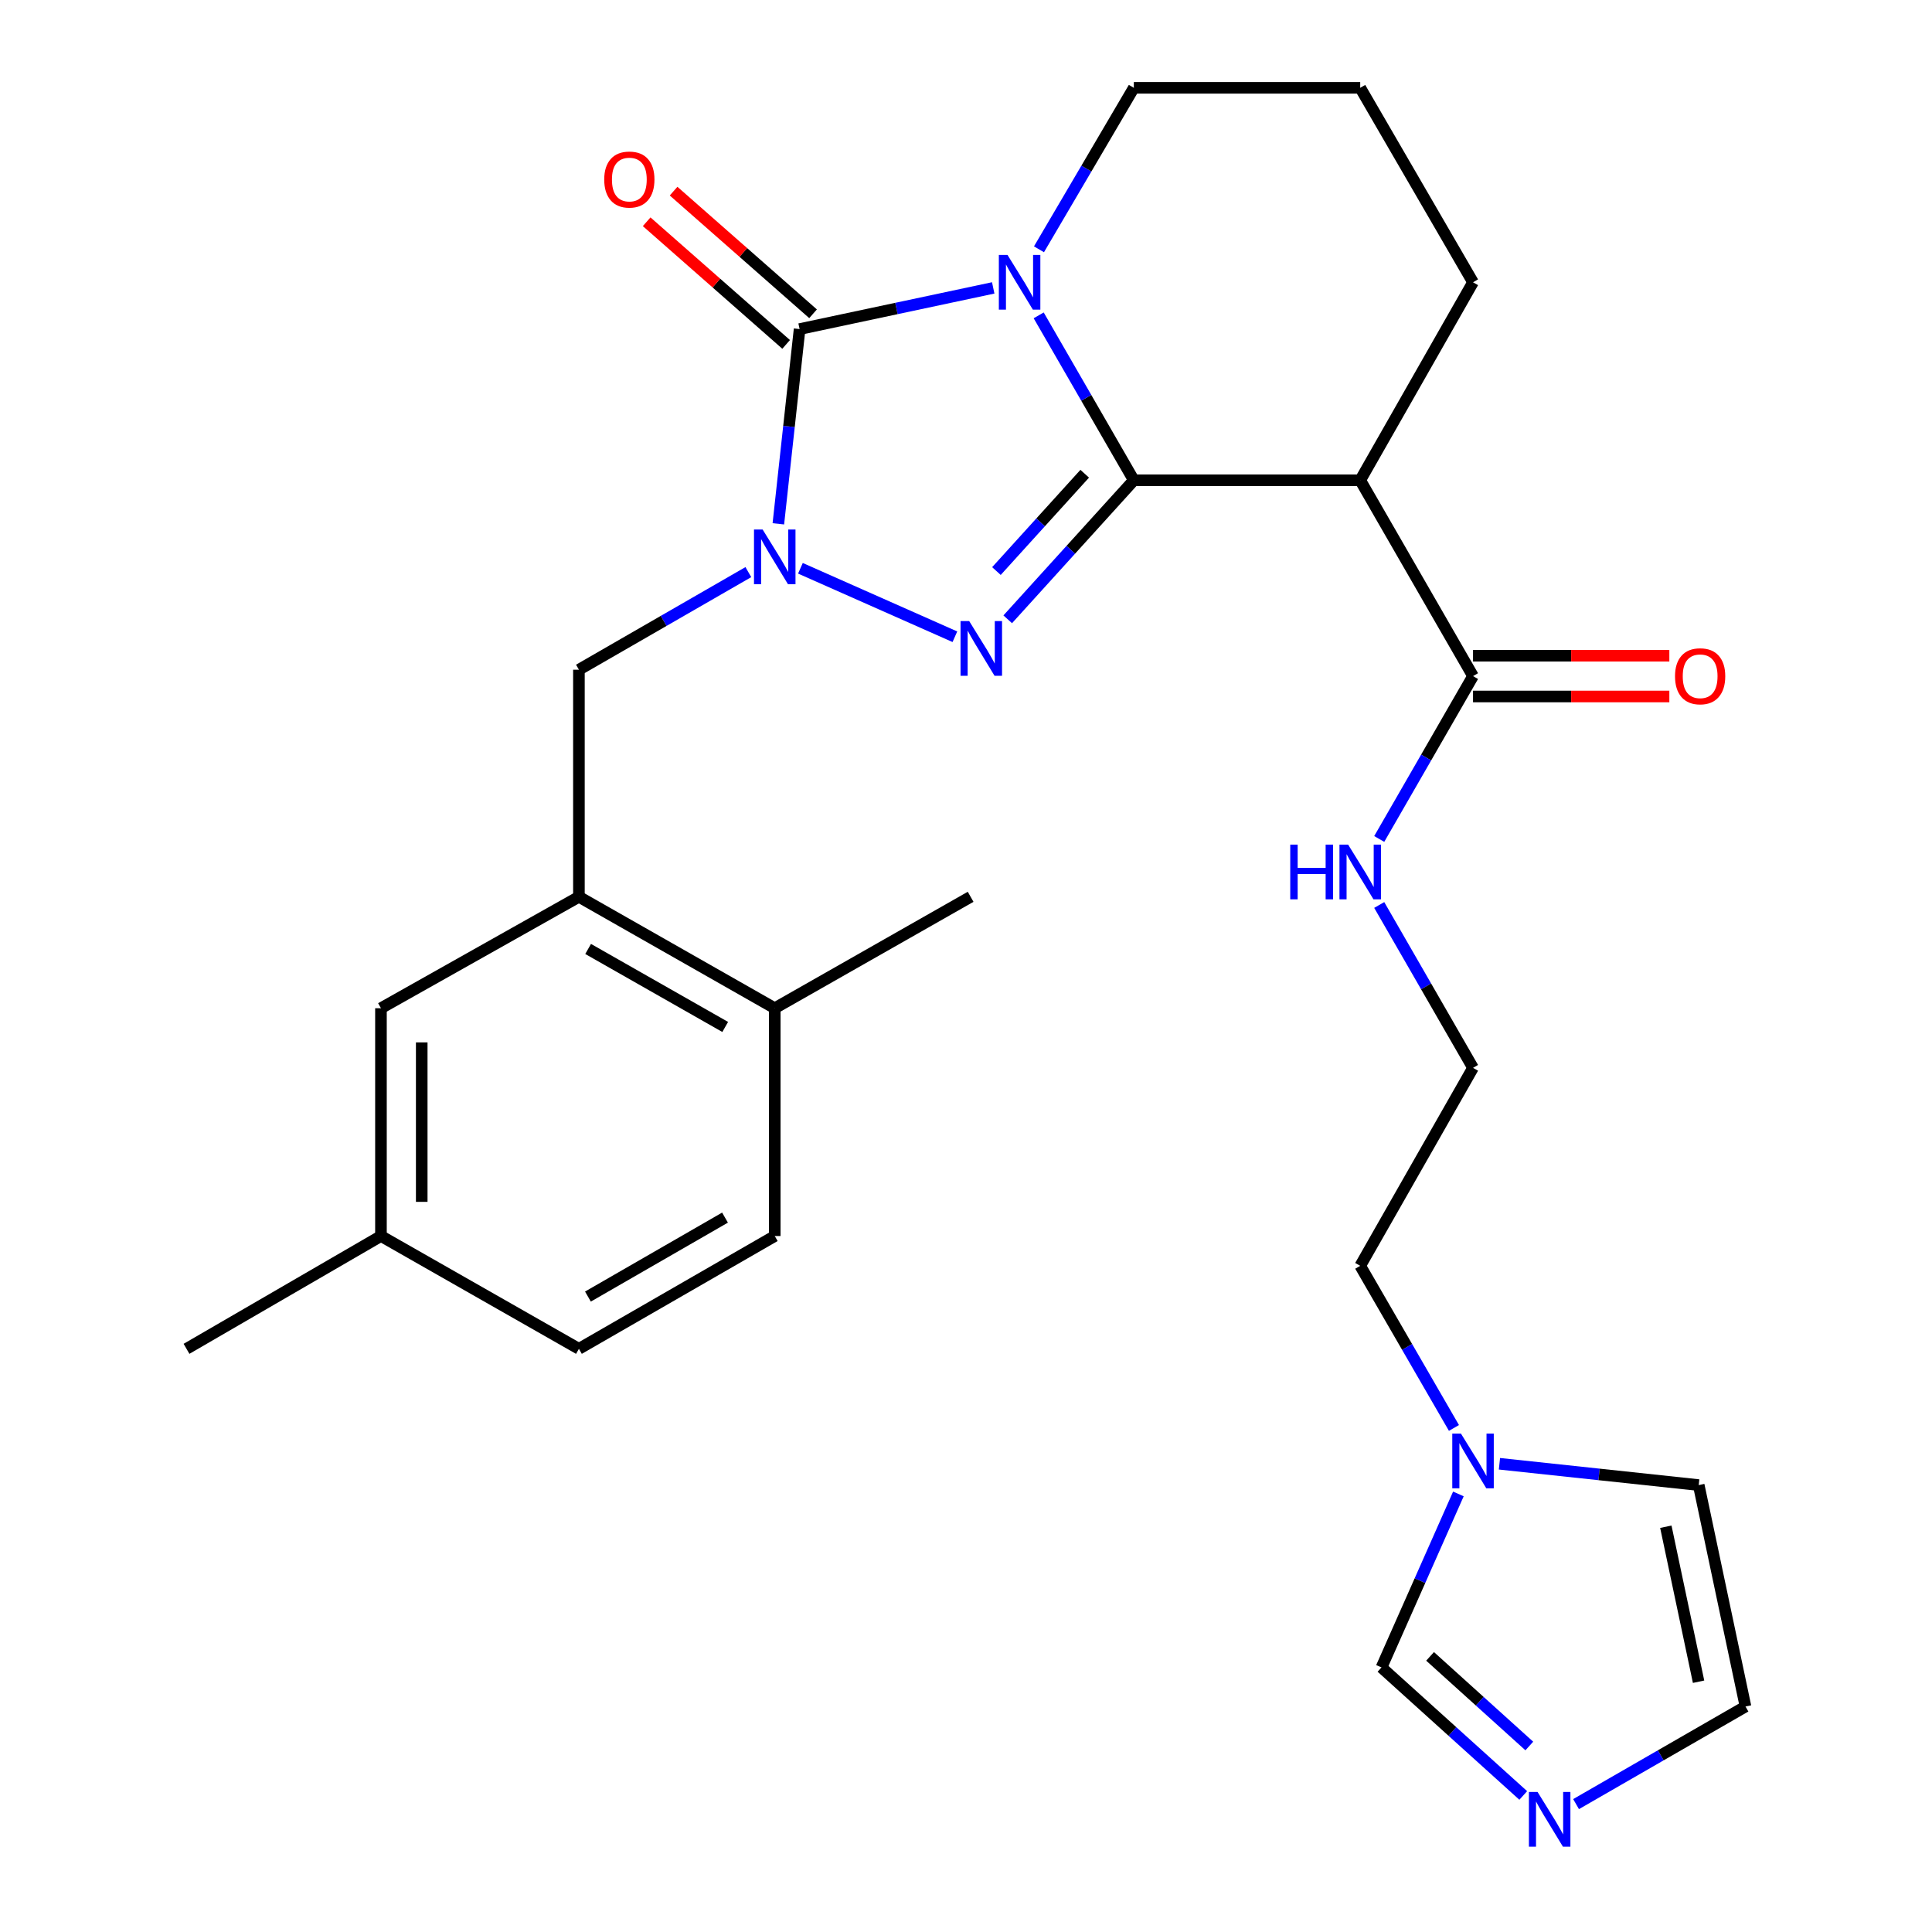<?xml version='1.0' encoding='iso-8859-1'?>
<svg version='1.1' baseProfile='full'
              xmlns='http://www.w3.org/2000/svg'
                      xmlns:rdkit='http://www.rdkit.org/xml'
                      xmlns:xlink='http://www.w3.org/1999/xlink'
                  xml:space='preserve'
width='1000px' height='1000px' viewBox='0 0 1000 1000'>
<!-- END OF HEADER -->
<rect style='opacity:1.0;fill:#FFFFFF;stroke:none' width='1000' height='1000' x='0' y='0'> </rect>
<path class='bond-0' d='M 586.869,248.587 L 562.243,205.908' style='fill:none;fill-rule:evenodd;stroke:#000000;stroke-width:6px;stroke-linecap:butt;stroke-linejoin:miter;stroke-opacity:1' />
<path class='bond-0' d='M 562.243,205.908 L 537.618,163.23' style='fill:none;fill-rule:evenodd;stroke:#0000FF;stroke-width:6px;stroke-linecap:butt;stroke-linejoin:miter;stroke-opacity:1' />
<path class='bond-1' d='M 586.869,248.587 L 554.231,284.57' style='fill:none;fill-rule:evenodd;stroke:#000000;stroke-width:6px;stroke-linecap:butt;stroke-linejoin:miter;stroke-opacity:1' />
<path class='bond-1' d='M 554.231,284.57 L 521.592,320.552' style='fill:none;fill-rule:evenodd;stroke:#0000FF;stroke-width:6px;stroke-linecap:butt;stroke-linejoin:miter;stroke-opacity:1' />
<path class='bond-1' d='M 561.446,245.203 L 538.599,270.39' style='fill:none;fill-rule:evenodd;stroke:#000000;stroke-width:6px;stroke-linecap:butt;stroke-linejoin:miter;stroke-opacity:1' />
<path class='bond-1' d='M 538.599,270.39 L 515.752,295.578' style='fill:none;fill-rule:evenodd;stroke:#0000FF;stroke-width:6px;stroke-linecap:butt;stroke-linejoin:miter;stroke-opacity:1' />
<path class='bond-4' d='M 586.869,248.587 L 704.047,248.587' style='fill:none;fill-rule:evenodd;stroke:#000000;stroke-width:6px;stroke-linecap:butt;stroke-linejoin:miter;stroke-opacity:1' />
<path class='bond-3' d='M 514.09,149.016 L 463.98,159.676' style='fill:none;fill-rule:evenodd;stroke:#0000FF;stroke-width:6px;stroke-linecap:butt;stroke-linejoin:miter;stroke-opacity:1' />
<path class='bond-3' d='M 463.98,159.676 L 413.87,170.335' style='fill:none;fill-rule:evenodd;stroke:#000000;stroke-width:6px;stroke-linecap:butt;stroke-linejoin:miter;stroke-opacity:1' />
<path class='bond-17' d='M 537.773,129.034 L 562.321,87.244' style='fill:none;fill-rule:evenodd;stroke:#0000FF;stroke-width:6px;stroke-linecap:butt;stroke-linejoin:miter;stroke-opacity:1' />
<path class='bond-17' d='M 562.321,87.244 L 586.869,45.455' style='fill:none;fill-rule:evenodd;stroke:#000000;stroke-width:6px;stroke-linecap:butt;stroke-linejoin:miter;stroke-opacity:1' />
<path class='bond-2' d='M 494.251,329.576 L 414.297,294.142' style='fill:none;fill-rule:evenodd;stroke:#0000FF;stroke-width:6px;stroke-linecap:butt;stroke-linejoin:miter;stroke-opacity:1' />
<path class='bond-6' d='M 387.343,296.123 L 343.495,321.382' style='fill:none;fill-rule:evenodd;stroke:#0000FF;stroke-width:6px;stroke-linecap:butt;stroke-linejoin:miter;stroke-opacity:1' />
<path class='bond-6' d='M 343.495,321.382 L 299.647,346.641' style='fill:none;fill-rule:evenodd;stroke:#000000;stroke-width:6px;stroke-linecap:butt;stroke-linejoin:miter;stroke-opacity:1' />
<path class='bond-28' d='M 402.875,271.126 L 408.373,220.731' style='fill:none;fill-rule:evenodd;stroke:#0000FF;stroke-width:6px;stroke-linecap:butt;stroke-linejoin:miter;stroke-opacity:1' />
<path class='bond-28' d='M 408.373,220.731 L 413.87,170.335' style='fill:none;fill-rule:evenodd;stroke:#000000;stroke-width:6px;stroke-linecap:butt;stroke-linejoin:miter;stroke-opacity:1' />
<path class='bond-11' d='M 420.838,162.411 L 384.743,130.672' style='fill:none;fill-rule:evenodd;stroke:#000000;stroke-width:6px;stroke-linecap:butt;stroke-linejoin:miter;stroke-opacity:1' />
<path class='bond-11' d='M 384.743,130.672 L 348.648,98.933' style='fill:none;fill-rule:evenodd;stroke:#FF0000;stroke-width:6px;stroke-linecap:butt;stroke-linejoin:miter;stroke-opacity:1' />
<path class='bond-11' d='M 406.901,178.26 L 370.806,146.521' style='fill:none;fill-rule:evenodd;stroke:#000000;stroke-width:6px;stroke-linecap:butt;stroke-linejoin:miter;stroke-opacity:1' />
<path class='bond-11' d='M 370.806,146.521 L 334.711,114.782' style='fill:none;fill-rule:evenodd;stroke:#FF0000;stroke-width:6px;stroke-linecap:butt;stroke-linejoin:miter;stroke-opacity:1' />
<path class='bond-5' d='M 704.047,248.587 L 762.436,349.948' style='fill:none;fill-rule:evenodd;stroke:#000000;stroke-width:6px;stroke-linecap:butt;stroke-linejoin:miter;stroke-opacity:1' />
<path class='bond-21' d='M 704.047,248.587 L 762.436,146.112' style='fill:none;fill-rule:evenodd;stroke:#000000;stroke-width:6px;stroke-linecap:butt;stroke-linejoin:miter;stroke-opacity:1' />
<path class='bond-16' d='M 762.436,360.5 L 813.243,360.5' style='fill:none;fill-rule:evenodd;stroke:#000000;stroke-width:6px;stroke-linecap:butt;stroke-linejoin:miter;stroke-opacity:1' />
<path class='bond-16' d='M 813.243,360.5 L 864.05,360.5' style='fill:none;fill-rule:evenodd;stroke:#FF0000;stroke-width:6px;stroke-linecap:butt;stroke-linejoin:miter;stroke-opacity:1' />
<path class='bond-16' d='M 762.436,339.395 L 813.243,339.395' style='fill:none;fill-rule:evenodd;stroke:#000000;stroke-width:6px;stroke-linecap:butt;stroke-linejoin:miter;stroke-opacity:1' />
<path class='bond-16' d='M 813.243,339.395 L 864.05,339.395' style='fill:none;fill-rule:evenodd;stroke:#FF0000;stroke-width:6px;stroke-linecap:butt;stroke-linejoin:miter;stroke-opacity:1' />
<path class='bond-18' d='M 762.436,349.948 L 738.161,392.098' style='fill:none;fill-rule:evenodd;stroke:#000000;stroke-width:6px;stroke-linecap:butt;stroke-linejoin:miter;stroke-opacity:1' />
<path class='bond-18' d='M 738.161,392.098 L 713.886,434.247' style='fill:none;fill-rule:evenodd;stroke:#0000FF;stroke-width:6px;stroke-linecap:butt;stroke-linejoin:miter;stroke-opacity:1' />
<path class='bond-8' d='M 299.647,346.641 L 299.647,464.183' style='fill:none;fill-rule:evenodd;stroke:#000000;stroke-width:6px;stroke-linecap:butt;stroke-linejoin:miter;stroke-opacity:1' />
<path class='bond-7' d='M 788.429,929.327 L 751.743,896.194' style='fill:none;fill-rule:evenodd;stroke:#0000FF;stroke-width:6px;stroke-linecap:butt;stroke-linejoin:miter;stroke-opacity:1' />
<path class='bond-7' d='M 751.743,896.194 L 715.056,863.06' style='fill:none;fill-rule:evenodd;stroke:#000000;stroke-width:6px;stroke-linecap:butt;stroke-linejoin:miter;stroke-opacity:1' />
<path class='bond-7' d='M 791.569,903.725 L 765.888,880.531' style='fill:none;fill-rule:evenodd;stroke:#0000FF;stroke-width:6px;stroke-linecap:butt;stroke-linejoin:miter;stroke-opacity:1' />
<path class='bond-7' d='M 765.888,880.531 L 740.208,857.338' style='fill:none;fill-rule:evenodd;stroke:#000000;stroke-width:6px;stroke-linecap:butt;stroke-linejoin:miter;stroke-opacity:1' />
<path class='bond-31' d='M 815.766,933.804 L 859.614,908.545' style='fill:none;fill-rule:evenodd;stroke:#0000FF;stroke-width:6px;stroke-linecap:butt;stroke-linejoin:miter;stroke-opacity:1' />
<path class='bond-31' d='M 859.614,908.545 L 903.462,883.286' style='fill:none;fill-rule:evenodd;stroke:#000000;stroke-width:6px;stroke-linecap:butt;stroke-linejoin:miter;stroke-opacity:1' />
<path class='bond-14' d='M 299.647,464.183 L 401.007,521.857' style='fill:none;fill-rule:evenodd;stroke:#000000;stroke-width:6px;stroke-linecap:butt;stroke-linejoin:miter;stroke-opacity:1' />
<path class='bond-14' d='M 304.413,491.177 L 375.366,531.549' style='fill:none;fill-rule:evenodd;stroke:#000000;stroke-width:6px;stroke-linecap:butt;stroke-linejoin:miter;stroke-opacity:1' />
<path class='bond-15' d='M 299.647,464.183 L 197.183,521.857' style='fill:none;fill-rule:evenodd;stroke:#000000;stroke-width:6px;stroke-linecap:butt;stroke-linejoin:miter;stroke-opacity:1' />
<path class='bond-9' d='M 752.563,739.101 L 728.305,697.146' style='fill:none;fill-rule:evenodd;stroke:#0000FF;stroke-width:6px;stroke-linecap:butt;stroke-linejoin:miter;stroke-opacity:1' />
<path class='bond-9' d='M 728.305,697.146 L 704.047,655.191' style='fill:none;fill-rule:evenodd;stroke:#000000;stroke-width:6px;stroke-linecap:butt;stroke-linejoin:miter;stroke-opacity:1' />
<path class='bond-10' d='M 754.864,773.26 L 734.96,818.16' style='fill:none;fill-rule:evenodd;stroke:#0000FF;stroke-width:6px;stroke-linecap:butt;stroke-linejoin:miter;stroke-opacity:1' />
<path class='bond-10' d='M 734.96,818.16 L 715.056,863.06' style='fill:none;fill-rule:evenodd;stroke:#000000;stroke-width:6px;stroke-linecap:butt;stroke-linejoin:miter;stroke-opacity:1' />
<path class='bond-13' d='M 776.113,757.641 L 827.682,763.158' style='fill:none;fill-rule:evenodd;stroke:#0000FF;stroke-width:6px;stroke-linecap:butt;stroke-linejoin:miter;stroke-opacity:1' />
<path class='bond-13' d='M 827.682,763.158 L 879.251,768.676' style='fill:none;fill-rule:evenodd;stroke:#000000;stroke-width:6px;stroke-linecap:butt;stroke-linejoin:miter;stroke-opacity:1' />
<path class='bond-12' d='M 903.462,883.286 L 879.251,768.676' style='fill:none;fill-rule:evenodd;stroke:#000000;stroke-width:6px;stroke-linecap:butt;stroke-linejoin:miter;stroke-opacity:1' />
<path class='bond-12' d='M 879.182,870.456 L 862.233,790.229' style='fill:none;fill-rule:evenodd;stroke:#000000;stroke-width:6px;stroke-linecap:butt;stroke-linejoin:miter;stroke-opacity:1' />
<path class='bond-19' d='M 401.007,521.857 L 401.007,639.762' style='fill:none;fill-rule:evenodd;stroke:#000000;stroke-width:6px;stroke-linecap:butt;stroke-linejoin:miter;stroke-opacity:1' />
<path class='bond-26' d='M 401.007,521.857 L 502.392,464.183' style='fill:none;fill-rule:evenodd;stroke:#000000;stroke-width:6px;stroke-linecap:butt;stroke-linejoin:miter;stroke-opacity:1' />
<path class='bond-20' d='M 197.183,521.857 L 197.183,639.762' style='fill:none;fill-rule:evenodd;stroke:#000000;stroke-width:6px;stroke-linecap:butt;stroke-linejoin:miter;stroke-opacity:1' />
<path class='bond-20' d='M 218.288,539.543 L 218.288,622.076' style='fill:none;fill-rule:evenodd;stroke:#000000;stroke-width:6px;stroke-linecap:butt;stroke-linejoin:miter;stroke-opacity:1' />
<path class='bond-29' d='M 586.869,45.455 L 704.047,45.455' style='fill:none;fill-rule:evenodd;stroke:#000000;stroke-width:6px;stroke-linecap:butt;stroke-linejoin:miter;stroke-opacity:1' />
<path class='bond-23' d='M 713.886,468.417 L 738.161,510.567' style='fill:none;fill-rule:evenodd;stroke:#0000FF;stroke-width:6px;stroke-linecap:butt;stroke-linejoin:miter;stroke-opacity:1' />
<path class='bond-23' d='M 738.161,510.567 L 762.436,552.717' style='fill:none;fill-rule:evenodd;stroke:#000000;stroke-width:6px;stroke-linecap:butt;stroke-linejoin:miter;stroke-opacity:1' />
<path class='bond-30' d='M 401.007,639.762 L 299.647,698.151' style='fill:none;fill-rule:evenodd;stroke:#000000;stroke-width:6px;stroke-linecap:butt;stroke-linejoin:miter;stroke-opacity:1' />
<path class='bond-30' d='M 375.269,630.233 L 304.316,671.105' style='fill:none;fill-rule:evenodd;stroke:#000000;stroke-width:6px;stroke-linecap:butt;stroke-linejoin:miter;stroke-opacity:1' />
<path class='bond-22' d='M 197.183,639.762 L 299.647,698.151' style='fill:none;fill-rule:evenodd;stroke:#000000;stroke-width:6px;stroke-linecap:butt;stroke-linejoin:miter;stroke-opacity:1' />
<path class='bond-27' d='M 197.183,639.762 L 96.538,698.151' style='fill:none;fill-rule:evenodd;stroke:#000000;stroke-width:6px;stroke-linecap:butt;stroke-linejoin:miter;stroke-opacity:1' />
<path class='bond-25' d='M 762.436,146.112 L 704.047,45.455' style='fill:none;fill-rule:evenodd;stroke:#000000;stroke-width:6px;stroke-linecap:butt;stroke-linejoin:miter;stroke-opacity:1' />
<path class='bond-24' d='M 762.436,552.717 L 704.047,655.191' style='fill:none;fill-rule:evenodd;stroke:#000000;stroke-width:6px;stroke-linecap:butt;stroke-linejoin:miter;stroke-opacity:1' />
<path  class='atom-1' d='M 521.481 131.952
L 530.761 146.952
Q 531.681 148.432, 533.161 151.112
Q 534.641 153.792, 534.721 153.952
L 534.721 131.952
L 538.481 131.952
L 538.481 160.272
L 534.601 160.272
L 524.641 143.872
Q 523.481 141.952, 522.241 139.752
Q 521.041 137.552, 520.681 136.872
L 520.681 160.272
L 517.001 160.272
L 517.001 131.952
L 521.481 131.952
' fill='#0000FF'/>
<path  class='atom-2' d='M 501.654 321.472
L 510.934 336.472
Q 511.854 337.952, 513.334 340.632
Q 514.814 343.312, 514.894 343.472
L 514.894 321.472
L 518.654 321.472
L 518.654 349.792
L 514.774 349.792
L 504.814 333.392
Q 503.654 331.472, 502.414 329.272
Q 501.214 327.072, 500.854 326.392
L 500.854 349.792
L 497.174 349.792
L 497.174 321.472
L 501.654 321.472
' fill='#0000FF'/>
<path  class='atom-3' d='M 394.747 274.092
L 404.027 289.092
Q 404.947 290.572, 406.427 293.252
Q 407.907 295.932, 407.987 296.092
L 407.987 274.092
L 411.747 274.092
L 411.747 302.412
L 407.867 302.412
L 397.907 286.012
Q 396.747 284.092, 395.507 281.892
Q 394.307 279.692, 393.947 279.012
L 393.947 302.412
L 390.267 302.412
L 390.267 274.092
L 394.747 274.092
' fill='#0000FF'/>
<path  class='atom-8' d='M 795.841 927.515
L 805.121 942.515
Q 806.041 943.995, 807.521 946.675
Q 809.001 949.355, 809.081 949.515
L 809.081 927.515
L 812.841 927.515
L 812.841 955.835
L 808.961 955.835
L 799.001 939.435
Q 797.841 937.515, 796.601 935.315
Q 795.401 933.115, 795.041 932.435
L 795.041 955.835
L 791.361 955.835
L 791.361 927.515
L 795.841 927.515
' fill='#0000FF'/>
<path  class='atom-10' d='M 756.176 742.017
L 765.456 757.017
Q 766.376 758.497, 767.856 761.177
Q 769.336 763.857, 769.416 764.017
L 769.416 742.017
L 773.176 742.017
L 773.176 770.337
L 769.296 770.337
L 759.336 753.937
Q 758.176 752.017, 756.936 749.817
Q 755.736 747.617, 755.376 746.937
L 755.376 770.337
L 751.696 770.337
L 751.696 742.017
L 756.176 742.017
' fill='#0000FF'/>
<path  class='atom-12' d='M 312.746 92.926
Q 312.746 86.126, 316.106 82.326
Q 319.466 78.526, 325.746 78.526
Q 332.026 78.526, 335.386 82.326
Q 338.746 86.126, 338.746 92.926
Q 338.746 99.806, 335.346 103.726
Q 331.946 107.606, 325.746 107.606
Q 319.506 107.606, 316.106 103.726
Q 312.746 99.846, 312.746 92.926
M 325.746 104.406
Q 330.066 104.406, 332.386 101.526
Q 334.746 98.606, 334.746 92.926
Q 334.746 87.366, 332.386 84.566
Q 330.066 81.726, 325.746 81.726
Q 321.426 81.726, 319.066 84.526
Q 316.746 87.326, 316.746 92.926
Q 316.746 98.646, 319.066 101.526
Q 321.426 104.406, 325.746 104.406
' fill='#FF0000'/>
<path  class='atom-17' d='M 866.989 350.028
Q 866.989 343.228, 870.349 339.428
Q 873.709 335.628, 879.989 335.628
Q 886.269 335.628, 889.629 339.428
Q 892.989 343.228, 892.989 350.028
Q 892.989 356.908, 889.589 360.828
Q 886.189 364.708, 879.989 364.708
Q 873.749 364.708, 870.349 360.828
Q 866.989 356.948, 866.989 350.028
M 879.989 361.508
Q 884.309 361.508, 886.629 358.628
Q 888.989 355.708, 888.989 350.028
Q 888.989 344.468, 886.629 341.668
Q 884.309 338.828, 879.989 338.828
Q 875.669 338.828, 873.309 341.628
Q 870.989 344.428, 870.989 350.028
Q 870.989 355.748, 873.309 358.628
Q 875.669 361.508, 879.989 361.508
' fill='#FF0000'/>
<path  class='atom-19' d='M 667.827 437.172
L 671.667 437.172
L 671.667 449.212
L 686.147 449.212
L 686.147 437.172
L 689.987 437.172
L 689.987 465.492
L 686.147 465.492
L 686.147 452.412
L 671.667 452.412
L 671.667 465.492
L 667.827 465.492
L 667.827 437.172
' fill='#0000FF'/>
<path  class='atom-19' d='M 697.787 437.172
L 707.067 452.172
Q 707.987 453.652, 709.467 456.332
Q 710.947 459.012, 711.027 459.172
L 711.027 437.172
L 714.787 437.172
L 714.787 465.492
L 710.907 465.492
L 700.947 449.092
Q 699.787 447.172, 698.547 444.972
Q 697.347 442.772, 696.987 442.092
L 696.987 465.492
L 693.307 465.492
L 693.307 437.172
L 697.787 437.172
' fill='#0000FF'/>
</svg>
